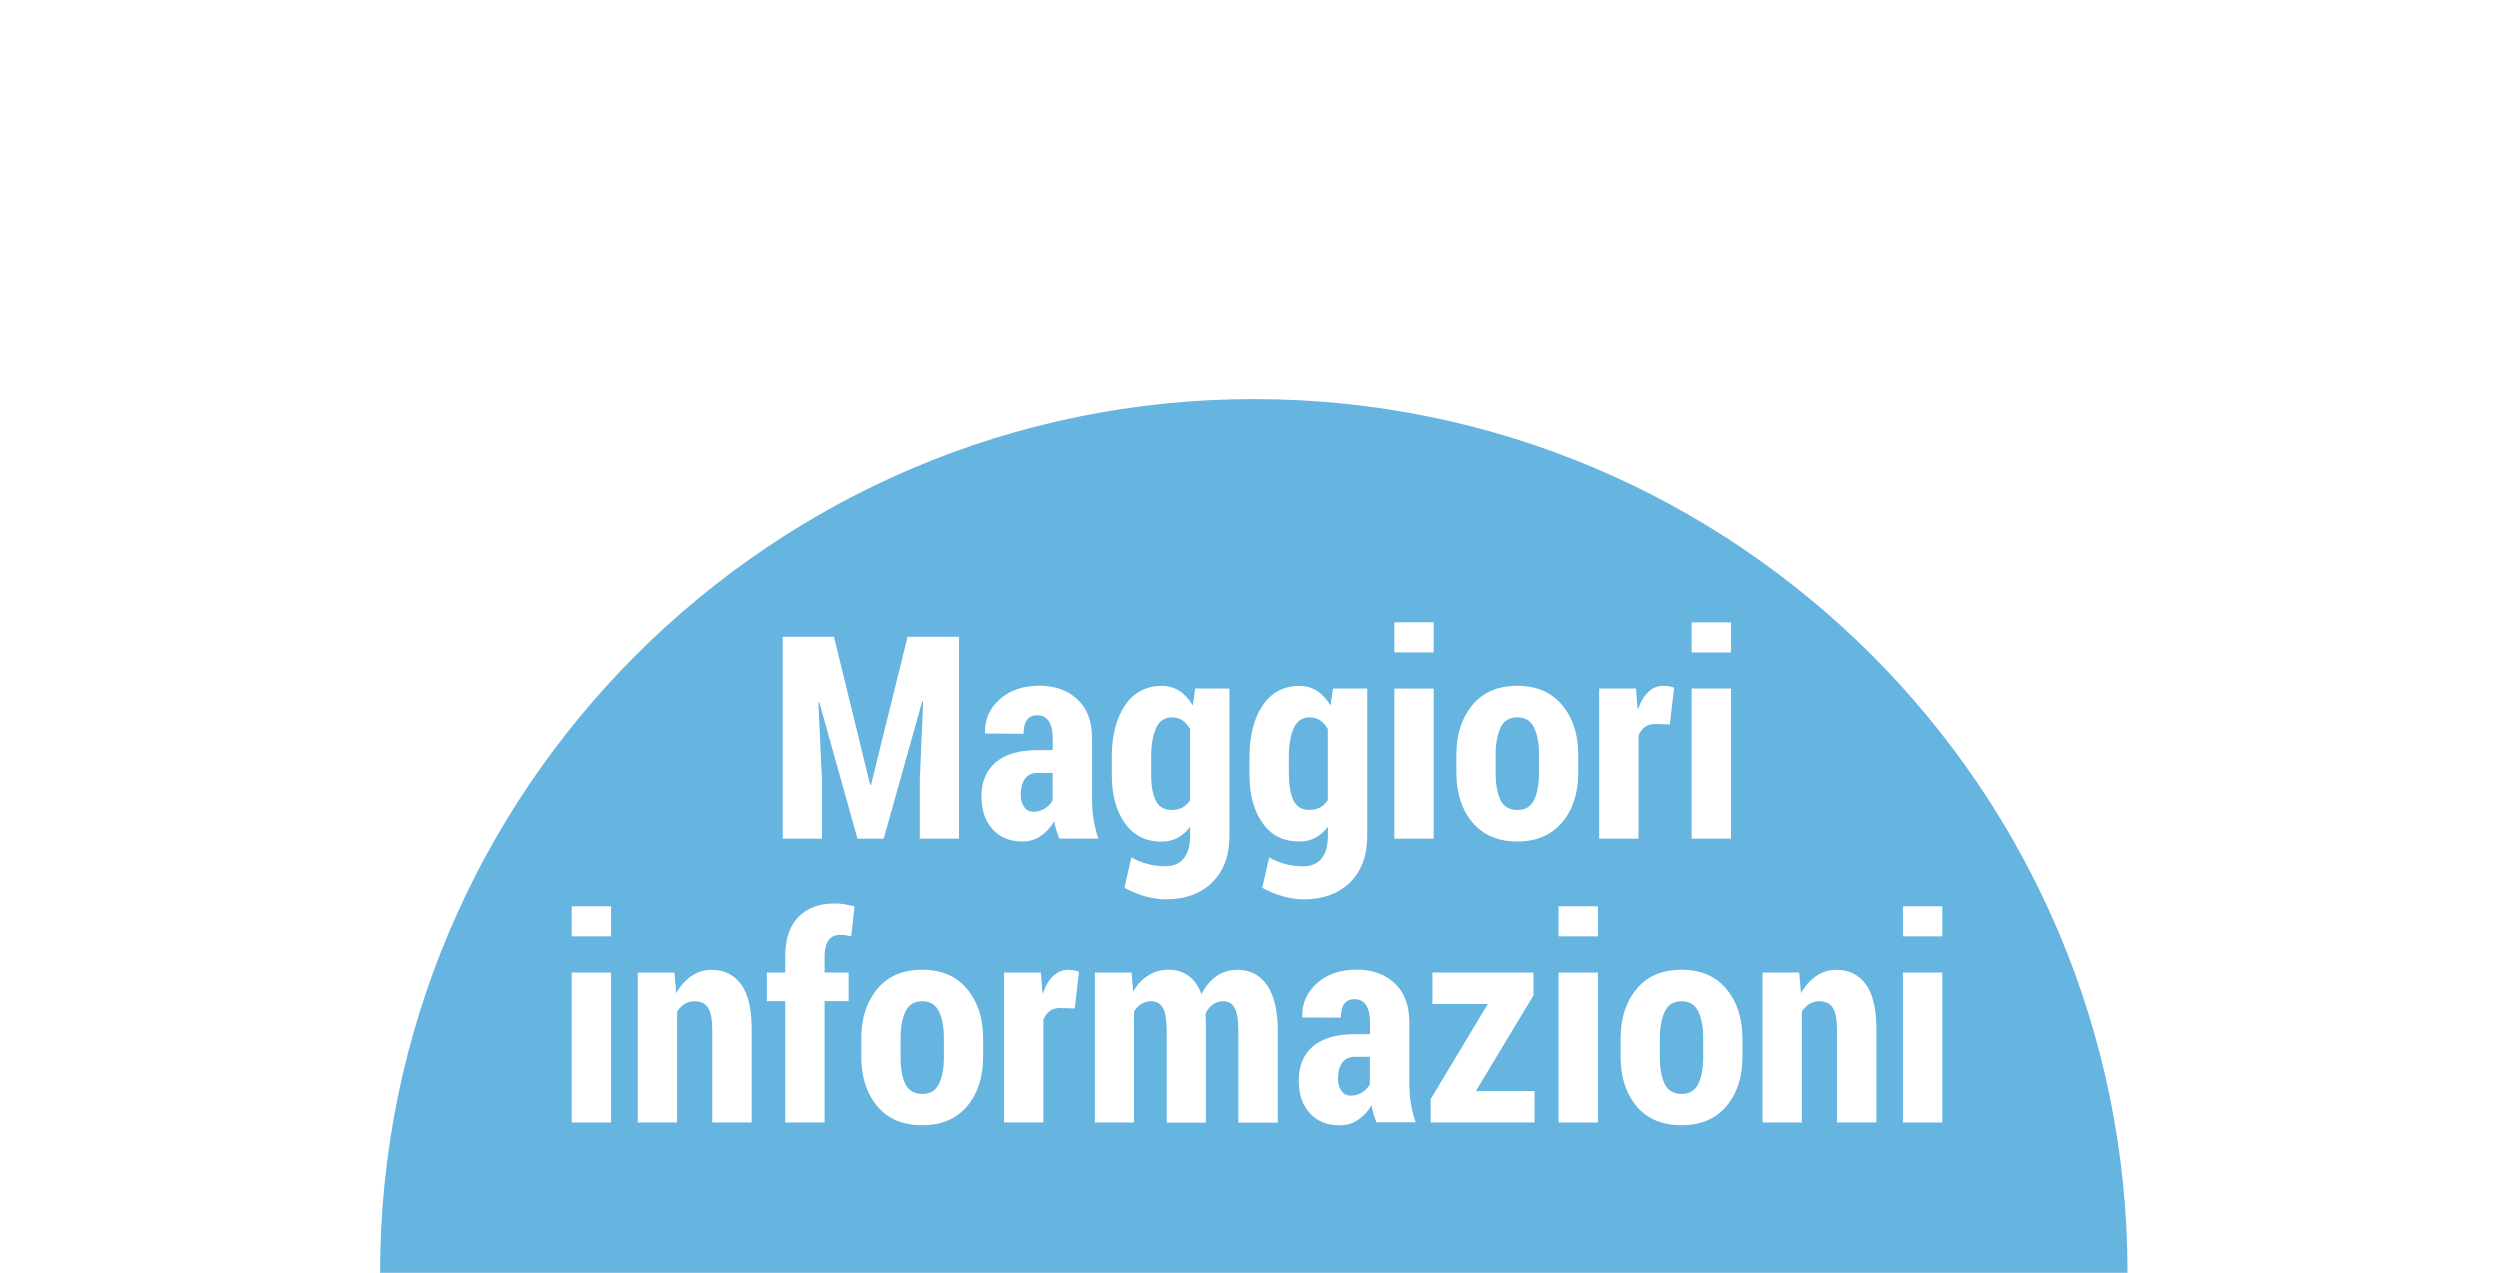 <?xml version="1.0" encoding="utf-8"?>
<!-- Generator: Adobe Illustrator 15.0.2, SVG Export Plug-In . SVG Version: 6.00 Build 0)  -->
<!DOCTYPE svg PUBLIC "-//W3C//DTD SVG 1.1//EN" "http://www.w3.org/Graphics/SVG/1.1/DTD/svg11.dtd">
<svg version="1.1" id="Ebene_1" xmlns="http://www.w3.org/2000/svg" xmlns:xlink="http://www.w3.org/1999/xlink" x="0px" y="0px"
	 width="25.546px" height="13.005px" viewBox="63.496 -3.036 25.546 13.005" enable-background="new 63.496 -3.036 25.546 13.005"
	 xml:space="preserve">
<filter  y="-32%" x="-15%" height="133%" width="150%" filterUnits="objectBoundingBox" id="AI_Shadow_1">
	<feGaussianBlur  stdDeviation="1.3" result="blur" in="SourceAlpha"></feGaussianBlur>
	<feOffset  result="offsetBlurredAlpha" in="blur" dy="0" dx="0"></feOffset>
	<feMerge>
		<feMergeNode  in="offsetBlurredAlpha"></feMergeNode>
		<feMergeNode  in="SourceGraphic"></feMergeNode>
	</feMerge>
</filter>
<g filter="url(#AI_Shadow_1)">
	<path fill="#FFFFFF" d="M85.831,9.917c0-5.228-4.223-9.464-9.433-9.464c-5.213,0-9.436,4.237-9.436,9.464H85.831z"/>
</g>
<path fill="#FFFFFF" d="M86.2,9.973c0-5.51-4.465-9.976-9.974-9.976c-5.511,0-9.976,4.466-9.976,9.976H86.2z"/>
<path fill="#66B4E0" d="M85.236,9.97c0-4.93-3.996-8.928-8.927-8.928S67.38,5.04,67.38,9.97H85.236z"/>
<g>
	<path fill="#FFFFFF" d="M72.018,3.471l0.37,1.514h0.008l0.374-1.514h0.525v2.063h-0.4V4.934l0.034-0.802L72.92,4.13l-0.394,1.404
		h-0.268l-0.39-1.393l-0.009,0.002l0.036,0.79v0.601h-0.401V3.471H72.018z"/>
	<path fill="#FFFFFF" d="M74.321,5.534c-0.012-0.026-0.021-0.056-0.031-0.086c-0.009-0.029-0.016-0.061-0.021-0.092
		c-0.037,0.062-0.083,0.112-0.138,0.15s-0.117,0.057-0.189,0.057c-0.126,0-0.228-0.042-0.304-0.126
		c-0.075-0.083-0.113-0.194-0.113-0.333c0-0.15,0.048-0.267,0.145-0.35s0.241-0.125,0.432-0.125h0.151V4.506
		c0-0.075-0.014-0.132-0.04-0.172c-0.027-0.041-0.067-0.061-0.121-0.061c-0.046,0-0.08,0.016-0.103,0.048s-0.034,0.079-0.034,0.141
		L73.566,4.46l-0.005-0.008c-0.004-0.134,0.045-0.247,0.148-0.34c0.104-0.094,0.239-0.141,0.408-0.141
		c0.16,0,0.289,0.047,0.389,0.14s0.149,0.226,0.149,0.397v0.62c0,0.075,0.006,0.146,0.016,0.211
		c0.011,0.065,0.026,0.129,0.048,0.194H74.321z M74.058,5.259c0.041,0,0.078-0.011,0.113-0.032c0.034-0.021,0.062-0.05,0.081-0.084
		V4.862h-0.151c-0.062,0-0.105,0.021-0.134,0.063c-0.027,0.042-0.041,0.097-0.041,0.161c0,0.051,0.013,0.093,0.036,0.125
		S74.018,5.259,74.058,5.259z"/>
	<path fill="#FFFFFF" d="M74.857,4.696c0-0.216,0.045-0.391,0.134-0.523c0.09-0.134,0.215-0.2,0.378-0.2
		c0.067,0,0.128,0.018,0.18,0.052s0.097,0.084,0.136,0.148L75.709,4h0.35v1.504c0,0.201-0.058,0.36-0.175,0.476
		c-0.116,0.115-0.276,0.174-0.479,0.174c-0.065,0-0.136-0.011-0.211-0.032C75.12,6.1,75.05,6.072,74.986,6.035l0.071-0.31
		c0.054,0.03,0.108,0.053,0.164,0.067c0.056,0.016,0.116,0.023,0.182,0.023c0.085,0,0.148-0.027,0.19-0.08
		c0.043-0.054,0.064-0.132,0.064-0.234V5.413C75.62,5.462,75.577,5.5,75.529,5.526c-0.049,0.026-0.103,0.038-0.163,0.038
		c-0.161,0-0.287-0.062-0.375-0.188c-0.089-0.124-0.134-0.288-0.134-0.492V4.696z M75.259,4.885c0,0.111,0.017,0.198,0.048,0.262
		c0.032,0.062,0.086,0.094,0.162,0.094c0.041,0,0.078-0.008,0.109-0.025c0.031-0.017,0.058-0.042,0.079-0.075V4.414
		c-0.021-0.038-0.047-0.067-0.077-0.088c-0.031-0.021-0.067-0.031-0.108-0.031c-0.076,0-0.13,0.036-0.163,0.109
		s-0.05,0.171-0.05,0.292V4.885z"/>
	<path fill="#FFFFFF" d="M76.264,4.696c0-0.216,0.045-0.391,0.134-0.523c0.09-0.134,0.215-0.2,0.378-0.2
		c0.067,0,0.128,0.018,0.18,0.052s0.097,0.084,0.136,0.148L77.117,4h0.35v1.504c0,0.201-0.058,0.36-0.175,0.476
		c-0.116,0.115-0.276,0.174-0.479,0.174c-0.065,0-0.136-0.011-0.211-0.032c-0.074-0.021-0.144-0.05-0.208-0.086l0.071-0.31
		c0.054,0.03,0.108,0.053,0.164,0.067c0.056,0.016,0.116,0.023,0.182,0.023c0.085,0,0.148-0.027,0.19-0.08
		c0.043-0.054,0.064-0.132,0.064-0.234V5.413c-0.038,0.049-0.081,0.087-0.129,0.112c-0.049,0.026-0.103,0.038-0.163,0.038
		c-0.161,0-0.287-0.062-0.375-0.188c-0.089-0.124-0.134-0.288-0.134-0.492V4.696z M76.667,4.885c0,0.111,0.017,0.198,0.048,0.262
		C76.747,5.209,76.8,5.24,76.876,5.24c0.041,0,0.078-0.008,0.109-0.025c0.031-0.017,0.058-0.042,0.079-0.075V4.414
		c-0.021-0.038-0.047-0.067-0.077-0.088c-0.031-0.021-0.067-0.031-0.108-0.031c-0.076,0-0.13,0.036-0.163,0.109
		s-0.05,0.171-0.05,0.292V4.885z"/>
	<path fill="#FFFFFF" d="M78.146,3.631h-0.402V3.323h0.402V3.631z M78.146,5.534h-0.402V4h0.402V5.534z"/>
	<path fill="#FFFFFF" d="M78.378,4.673c0-0.206,0.055-0.374,0.164-0.505C78.651,4.037,78.804,3.972,79,3.972
		s0.349,0.065,0.458,0.196c0.11,0.131,0.165,0.299,0.165,0.505v0.189c0,0.208-0.055,0.376-0.165,0.506
		c-0.109,0.129-0.262,0.195-0.457,0.195c-0.197,0-0.351-0.066-0.459-0.195c-0.109-0.13-0.164-0.298-0.164-0.506V4.673z
		 M78.779,4.863c0,0.118,0.017,0.21,0.05,0.277s0.091,0.101,0.173,0.101c0.079,0,0.136-0.033,0.169-0.102
		c0.034-0.067,0.051-0.159,0.051-0.276v-0.19c0-0.115-0.017-0.207-0.051-0.275c-0.033-0.069-0.09-0.104-0.17-0.104
		c-0.081,0-0.138,0.035-0.171,0.104c-0.033,0.069-0.051,0.161-0.051,0.275V4.863z"/>
	<path fill="#FFFFFF" d="M80.559,4.367l-0.151-0.005c-0.042,0-0.077,0.011-0.105,0.031c-0.027,0.021-0.049,0.05-0.064,0.088v1.053
		h-0.402V4h0.376l0.016,0.205l0.007,0.003c0.024-0.073,0.059-0.131,0.103-0.173s0.095-0.063,0.153-0.063
		c0.019,0,0.037,0.002,0.058,0.005c0.021,0.004,0.038,0.008,0.053,0.013L80.559,4.367z"/>
	<path fill="#FFFFFF" d="M81.184,3.631h-0.402V3.323h0.402V3.631z M81.184,5.534h-0.402V4h0.402V5.534z"/>
	<path fill="#FFFFFF" d="M69.74,6.532h-0.402V6.225h0.402V6.532z M69.74,8.434h-0.402V6.902h0.402V8.434z"/>
	<path fill="#FFFFFF" d="M70.388,6.902l0.018,0.211c0.042-0.075,0.095-0.134,0.156-0.176s0.13-0.063,0.205-0.063
		c0.127,0,0.228,0.049,0.301,0.147c0.073,0.098,0.109,0.252,0.109,0.463v0.95h-0.403V7.483c0-0.105-0.015-0.181-0.045-0.224
		c-0.029-0.043-0.075-0.064-0.138-0.064c-0.036,0-0.069,0.01-0.1,0.028c-0.03,0.02-0.056,0.045-0.076,0.078v1.133h-0.402V6.902
		H70.388z"/>
	<path fill="#FFFFFF" d="M71.52,8.434v-1.24h-0.188V6.902h0.188v-0.17c0-0.172,0.045-0.304,0.133-0.397
		c0.089-0.093,0.214-0.139,0.374-0.139c0.031,0,0.062,0.002,0.094,0.007c0.031,0.006,0.067,0.013,0.107,0.022l-0.034,0.306
		c-0.019-0.004-0.037-0.007-0.054-0.01c-0.018-0.003-0.038-0.004-0.062-0.004c-0.052,0-0.09,0.019-0.116,0.056
		s-0.04,0.09-0.04,0.158v0.171h0.246v0.292h-0.246v1.24H71.52z"/>
	<path fill="#FFFFFF" d="M72.297,7.574c0-0.206,0.055-0.374,0.164-0.505c0.108-0.131,0.262-0.196,0.458-0.196
		s0.349,0.065,0.458,0.196c0.11,0.131,0.165,0.299,0.165,0.505v0.189c0,0.208-0.055,0.376-0.165,0.506
		c-0.109,0.129-0.262,0.193-0.457,0.193c-0.197,0-0.351-0.064-0.459-0.193c-0.109-0.13-0.164-0.298-0.164-0.506V7.574z
		 M72.698,7.764c0,0.118,0.017,0.21,0.05,0.277s0.091,0.101,0.173,0.101c0.079,0,0.136-0.033,0.169-0.102
		c0.034-0.067,0.051-0.159,0.051-0.276v-0.19c0-0.115-0.017-0.207-0.051-0.275c-0.033-0.069-0.09-0.104-0.17-0.104
		c-0.081,0-0.138,0.035-0.171,0.104c-0.033,0.069-0.051,0.161-0.051,0.275V7.764z"/>
	<path fill="#FFFFFF" d="M74.478,7.269l-0.151-0.005c-0.042,0-0.077,0.011-0.105,0.031c-0.027,0.021-0.049,0.05-0.064,0.088v1.051
		h-0.402V6.902h0.376l0.016,0.205l0.007,0.003c0.024-0.073,0.059-0.131,0.103-0.173s0.095-0.063,0.153-0.063
		c0.019,0,0.037,0.002,0.058,0.005c0.021,0.004,0.038,0.008,0.053,0.013L74.478,7.269z"/>
	<path fill="#FFFFFF" d="M75.059,6.902l0.016,0.195c0.041-0.071,0.092-0.127,0.153-0.165c0.061-0.039,0.131-0.059,0.211-0.059
		c0.077,0,0.145,0.021,0.202,0.062s0.102,0.104,0.132,0.188c0.039-0.079,0.091-0.141,0.152-0.184
		c0.062-0.044,0.136-0.065,0.219-0.065c0.126,0,0.227,0.053,0.299,0.156c0.073,0.104,0.11,0.264,0.11,0.479v0.926H76.15V7.507
		c0-0.118-0.013-0.2-0.039-0.245c-0.025-0.045-0.064-0.067-0.118-0.067c-0.039,0-0.073,0.012-0.104,0.034s-0.056,0.054-0.075,0.094
		c0.001,0.018,0.002,0.035,0.003,0.053s0.001,0.036,0.001,0.055v1.004h-0.4V7.507c0-0.117-0.013-0.199-0.039-0.244
		c-0.026-0.046-0.066-0.068-0.121-0.068c-0.037,0-0.069,0.01-0.099,0.028C75.13,7.24,75.105,7.267,75.084,7.3v1.134h-0.4V6.902
		H75.059z"/>
	<path fill="#FFFFFF" d="M77.563,8.434c-0.012-0.025-0.021-0.054-0.031-0.084c-0.009-0.029-0.016-0.061-0.021-0.092
		c-0.037,0.062-0.083,0.112-0.138,0.149s-0.117,0.056-0.189,0.056c-0.126,0-0.228-0.041-0.304-0.124
		c-0.075-0.083-0.113-0.194-0.113-0.333c0-0.15,0.048-0.267,0.145-0.35s0.241-0.125,0.432-0.125h0.151V7.407
		c0-0.075-0.014-0.132-0.04-0.172c-0.027-0.041-0.067-0.061-0.121-0.061c-0.046,0-0.08,0.016-0.103,0.048s-0.034,0.079-0.034,0.141
		l-0.389-0.002l-0.005-0.008c-0.004-0.134,0.045-0.247,0.148-0.34c0.104-0.094,0.239-0.141,0.408-0.141
		c0.16,0,0.289,0.047,0.389,0.14s0.149,0.226,0.149,0.397v0.62c0,0.075,0.006,0.146,0.016,0.211
		c0.011,0.065,0.026,0.129,0.048,0.192H77.563z M77.3,8.16c0.041,0,0.078-0.011,0.113-0.032c0.034-0.021,0.062-0.05,0.081-0.084
		V7.763h-0.151c-0.062,0-0.105,0.021-0.134,0.063c-0.027,0.042-0.041,0.097-0.041,0.161c0,0.051,0.013,0.093,0.036,0.125
		S77.26,8.16,77.3,8.16z"/>
	<path fill="#FFFFFF" d="M78.577,8.113h0.599v0.321h-1.061V8.195l0.584-0.972h-0.566V6.902h1.033v0.233L78.577,8.113z"/>
	<path fill="#FFFFFF" d="M79.824,6.532h-0.402V6.225h0.402V6.532z M79.824,8.434h-0.402V6.902h0.402V8.434z"/>
	<path fill="#FFFFFF" d="M80.056,7.574c0-0.206,0.055-0.374,0.164-0.505c0.108-0.131,0.262-0.196,0.458-0.196
		s0.349,0.065,0.458,0.196c0.11,0.131,0.165,0.299,0.165,0.505v0.189c0,0.208-0.055,0.376-0.165,0.506
		c-0.109,0.129-0.262,0.193-0.457,0.193c-0.197,0-0.351-0.064-0.459-0.193c-0.109-0.13-0.164-0.298-0.164-0.506V7.574z
		 M80.457,7.764c0,0.118,0.017,0.21,0.05,0.277s0.091,0.101,0.173,0.101c0.079,0,0.136-0.033,0.169-0.102
		c0.034-0.067,0.051-0.159,0.051-0.276v-0.19c0-0.115-0.017-0.207-0.051-0.275c-0.033-0.069-0.09-0.104-0.17-0.104
		c-0.081,0-0.138,0.035-0.171,0.104c-0.033,0.069-0.051,0.161-0.051,0.275V7.764z"/>
	<path fill="#FFFFFF" d="M81.881,6.902l0.018,0.211c0.042-0.075,0.095-0.134,0.156-0.176s0.13-0.063,0.205-0.063
		c0.127,0,0.228,0.049,0.301,0.147c0.073,0.098,0.109,0.252,0.109,0.463v0.95h-0.403V7.483c0-0.105-0.015-0.181-0.045-0.224
		c-0.029-0.043-0.075-0.064-0.138-0.064c-0.036,0-0.069,0.01-0.1,0.028c-0.03,0.02-0.056,0.045-0.076,0.078v1.133h-0.402V6.902
		H81.881z"/>
	<path fill="#FFFFFF" d="M83.343,6.532h-0.402V6.225h0.402V6.532z M83.343,8.434h-0.402V6.902h0.402V8.434z"/>
</g>
</svg>
